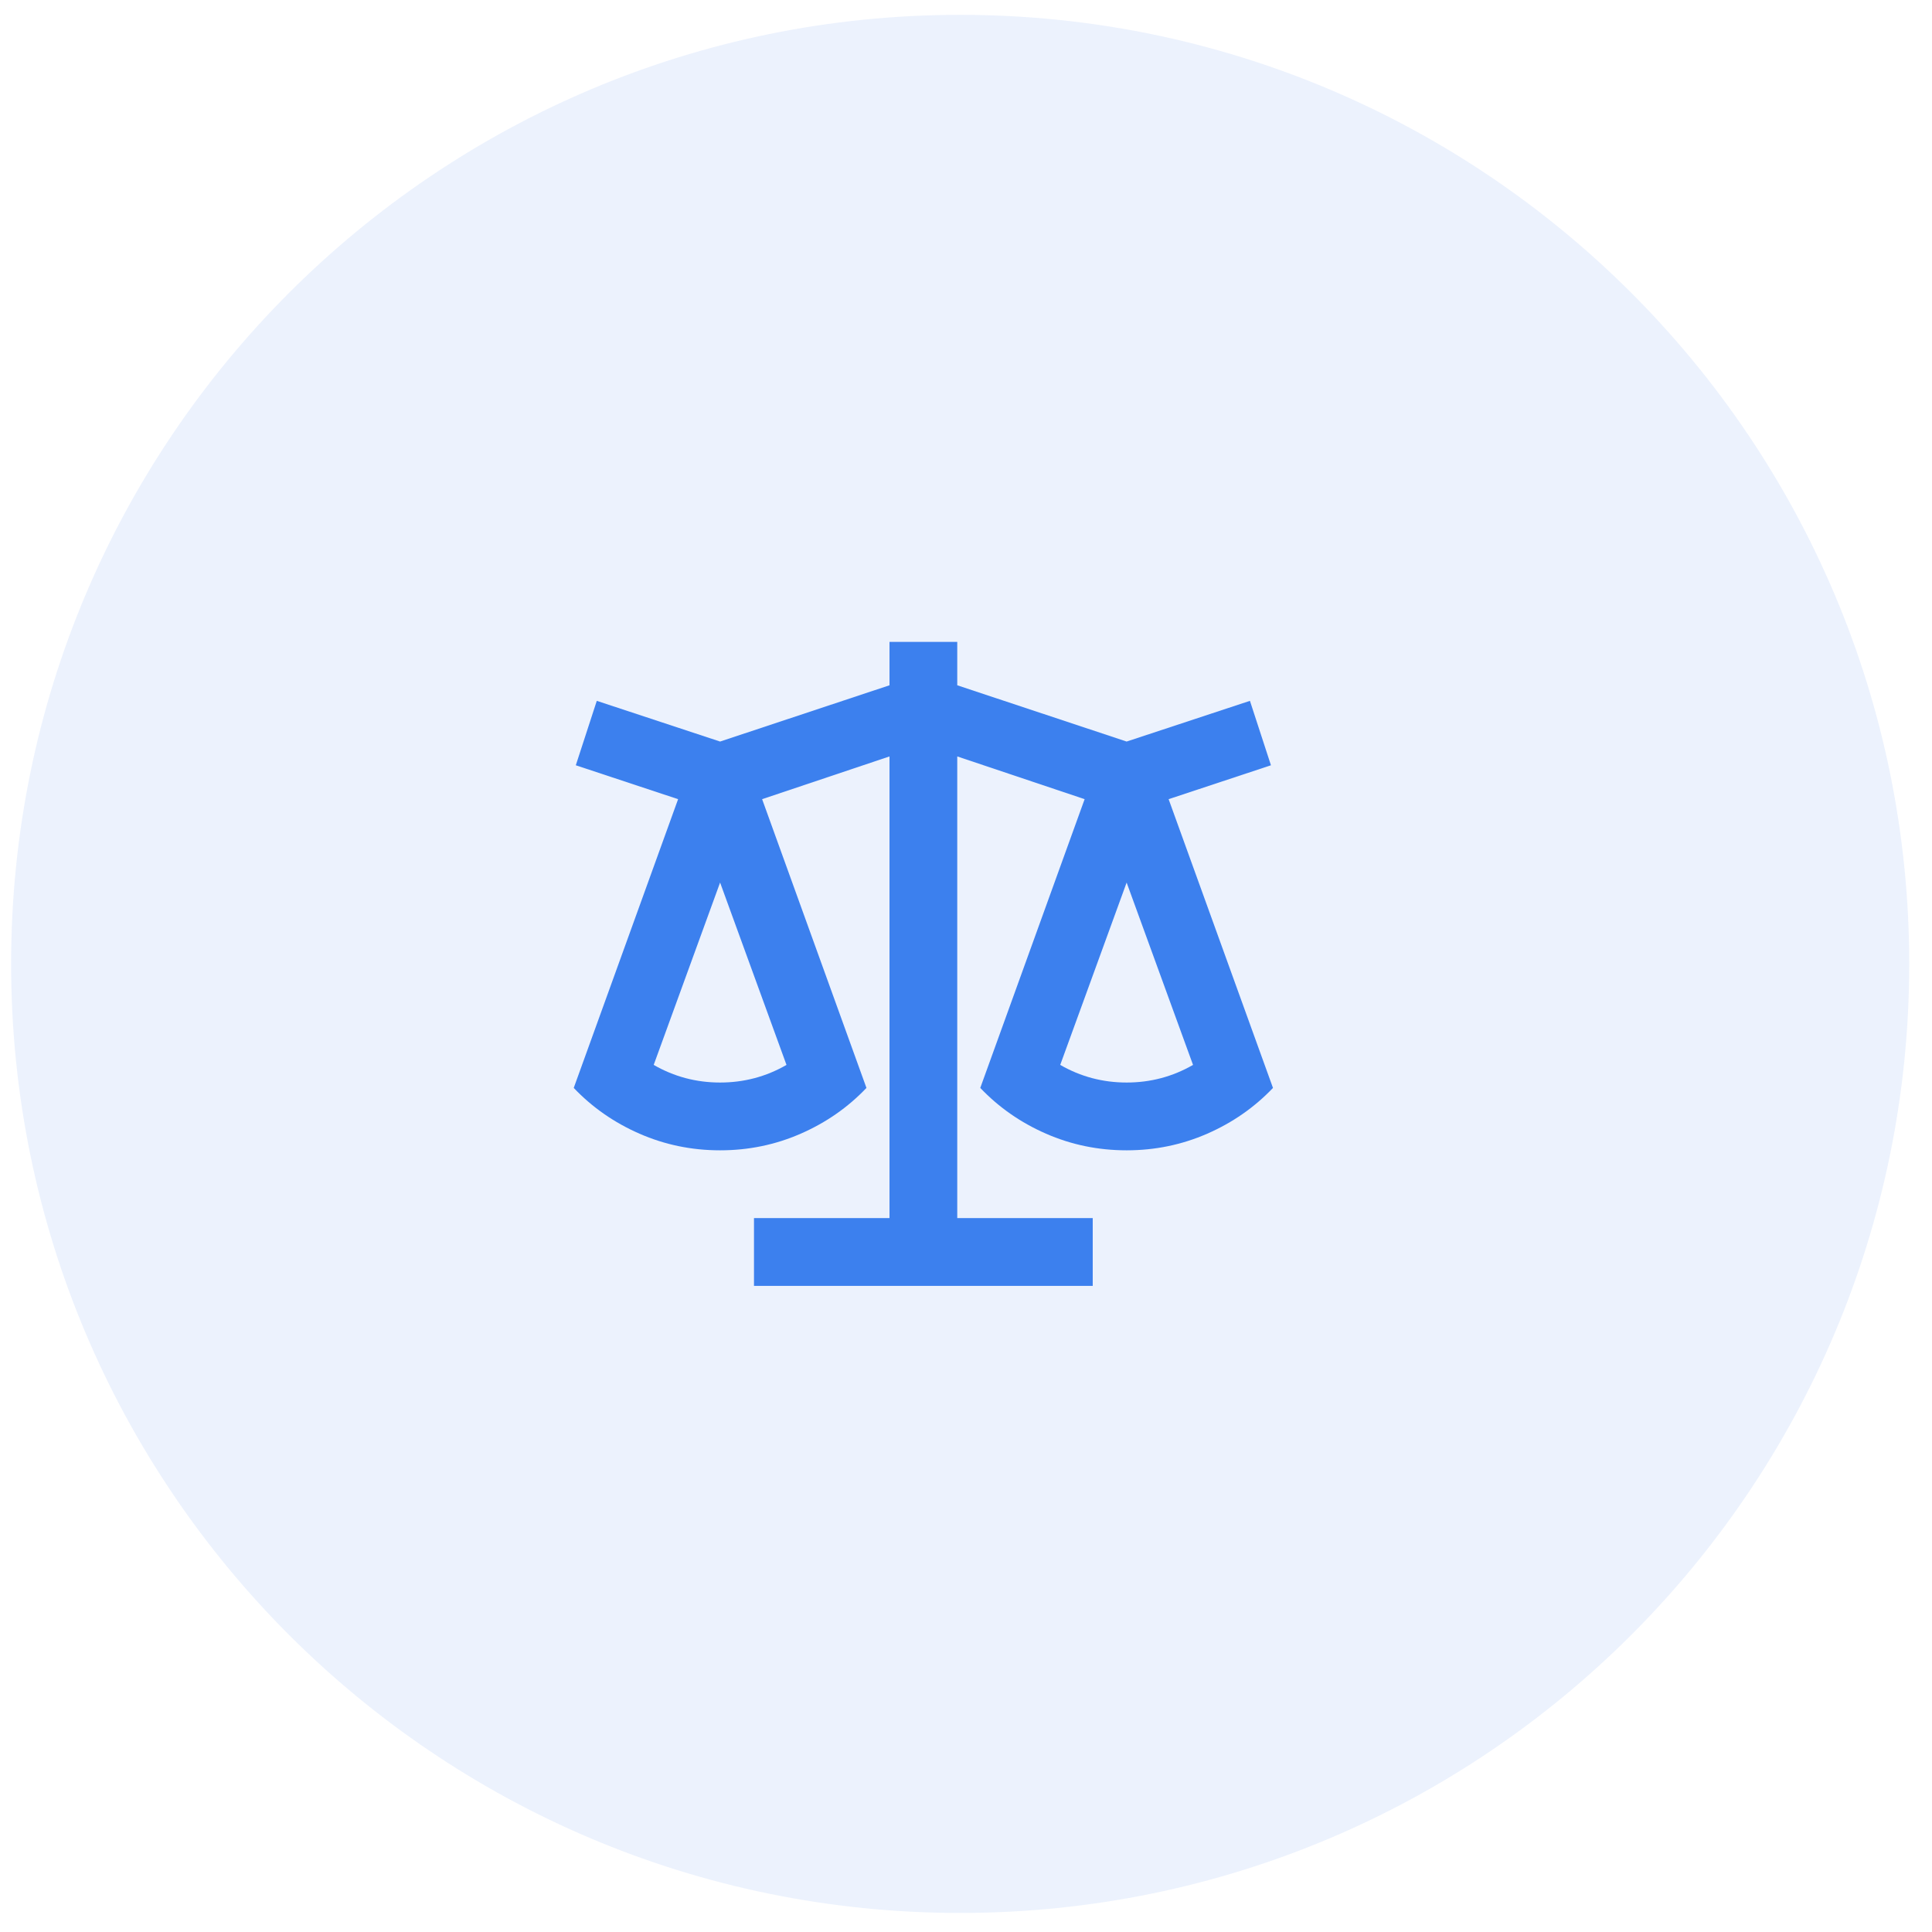 <svg width="57" height="57" viewBox="0 0 57 57" fill="none" xmlns="http://www.w3.org/2000/svg">
<path d="M0.328 28.438C0.328 12.973 12.864 0.438 28.328 0.438V0.438C43.792 0.438 56.328 12.973 56.328 28.438V28.438C56.328 43.901 43.792 56.438 28.328 56.438V56.438C12.864 56.438 0.328 43.901 0.328 28.438V28.438Z" fill="#3C80EE" fill-opacity="0.1"/>
<path d="M28.242 18.938V20.218L33.239 21.878L36.877 20.677L37.497 22.578L34.478 23.578L37.557 32.097C37.01 32.671 36.364 33.121 35.618 33.447C34.871 33.774 34.079 33.938 33.239 33.938C32.399 33.938 31.607 33.774 30.86 33.447C30.114 33.121 29.468 32.671 28.921 32.097L32 23.578L28.242 22.317V35.938H32.239V37.938H22.245V35.938H26.243V22.317L22.485 23.578L25.563 32.097C25.017 32.671 24.37 33.121 23.624 33.447C22.878 33.774 22.085 33.938 21.245 33.938C20.406 33.938 19.613 33.774 18.866 33.447C18.12 33.121 17.474 32.671 16.927 32.097L20.006 23.578L16.988 22.578L17.607 20.677L21.245 21.878L26.243 20.218V18.938H28.242ZM33.239 26.038L31.28 31.418C31.88 31.764 32.533 31.938 33.239 31.938C33.945 31.938 34.598 31.764 35.198 31.418L33.239 26.038ZM21.245 26.038L19.286 31.418C19.886 31.764 20.539 31.938 21.245 31.938C21.951 31.938 22.605 31.764 23.204 31.418L21.245 26.038Z" fill="#3C80EE"/>
</svg>
